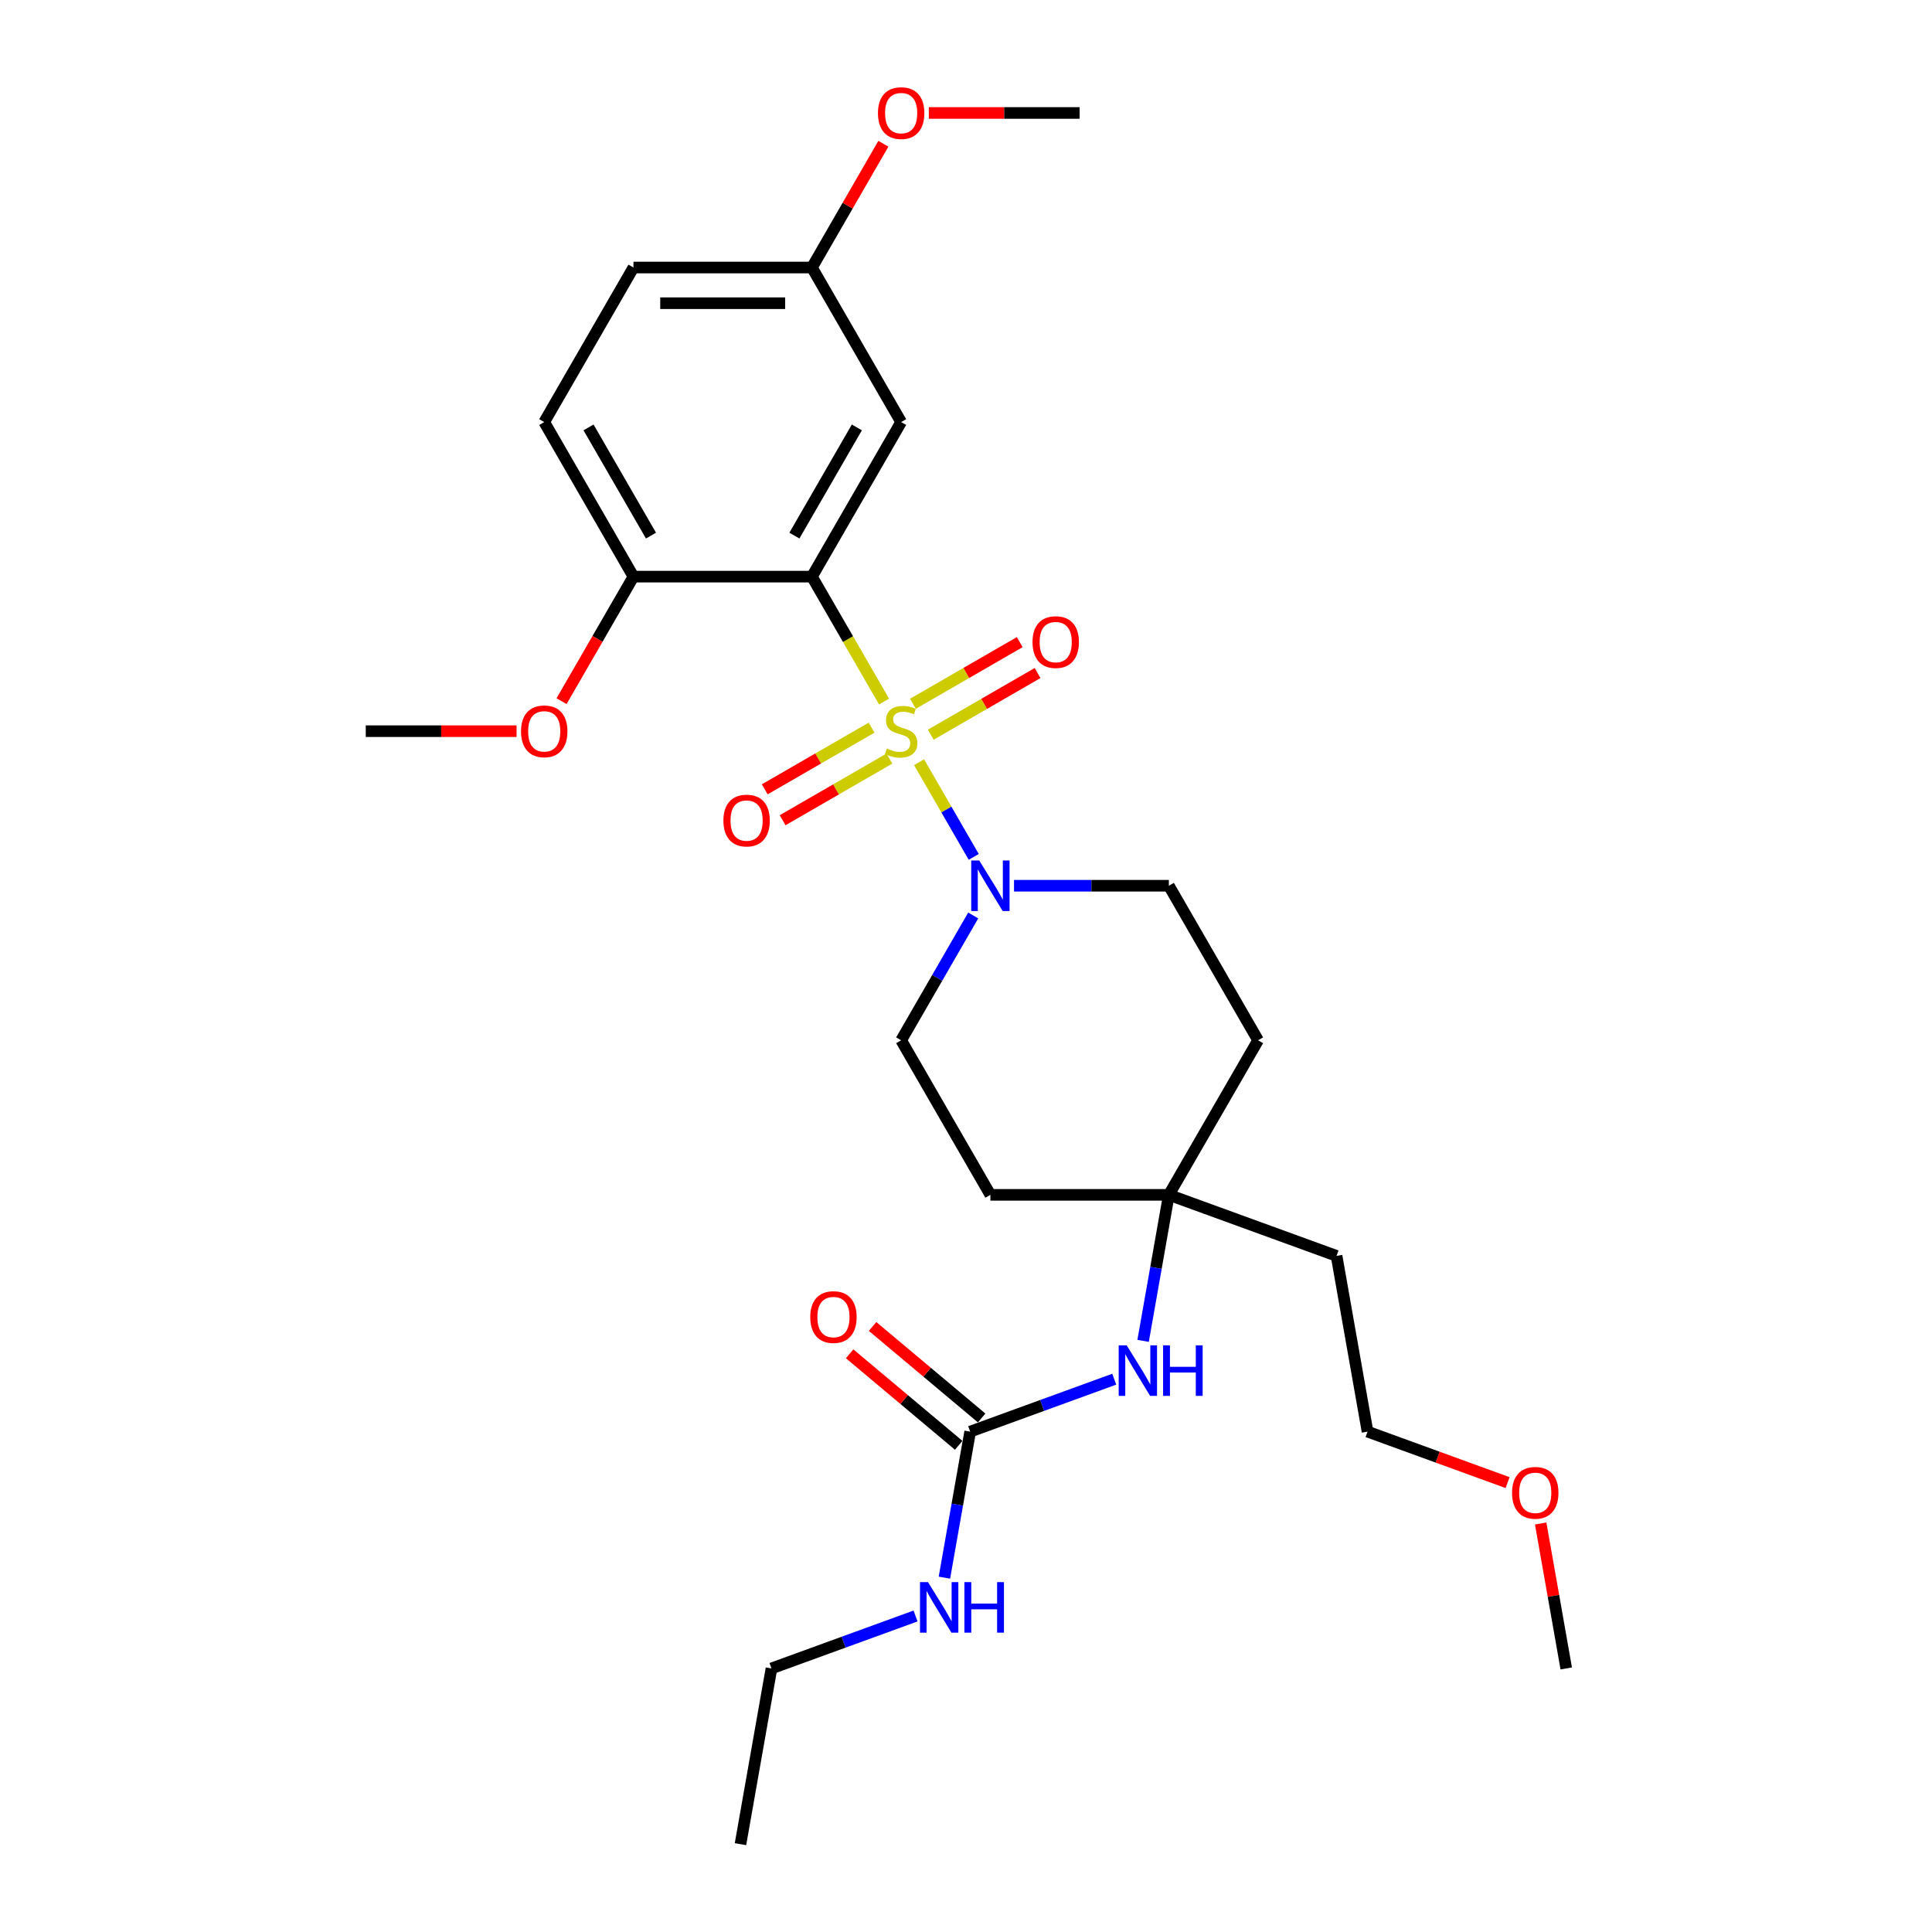 <?xml version='1.0' encoding='iso-8859-1'?>
<svg version='1.1' baseProfile='full'
              xmlns='http://www.w3.org/2000/svg'
                      xmlns:rdkit='http://www.rdkit.org/xml'
                      xmlns:xlink='http://www.w3.org/1999/xlink'
                  xml:space='preserve'
width='1000px' height='1000px' viewBox='0 0 1000 1000'>
<!-- END OF HEADER -->
<rect style='opacity:1.0;fill:#FFFFFF;stroke:none' width='1000' height='1000' x='0' y='0'> </rect>
<path class='bond-0' d='M 457.574,363.106 L 438.912,330.784' style='fill:none;fill-rule:evenodd;stroke:#CCCC00;stroke-width:6px;stroke-linecap:butt;stroke-linejoin:miter;stroke-opacity:1' />
<path class='bond-0' d='M 438.912,330.784 L 420.251,298.462' style='fill:none;fill-rule:evenodd;stroke:#000000;stroke-width:6px;stroke-linecap:butt;stroke-linejoin:miter;stroke-opacity:1' />
<path class='bond-1' d='M 475.706,394.513 L 489.856,419.022' style='fill:none;fill-rule:evenodd;stroke:#CCCC00;stroke-width:6px;stroke-linecap:butt;stroke-linejoin:miter;stroke-opacity:1' />
<path class='bond-1' d='M 489.856,419.022 L 504.006,443.53' style='fill:none;fill-rule:evenodd;stroke:#0000FF;stroke-width:6px;stroke-linecap:butt;stroke-linejoin:miter;stroke-opacity:1' />
<path class='bond-2' d='M 481.753,380.283 L 509.398,364.322' style='fill:none;fill-rule:evenodd;stroke:#CCCC00;stroke-width:6px;stroke-linecap:butt;stroke-linejoin:miter;stroke-opacity:1' />
<path class='bond-2' d='M 509.398,364.322 L 537.044,348.36' style='fill:none;fill-rule:evenodd;stroke:#FF0000;stroke-width:6px;stroke-linecap:butt;stroke-linejoin:miter;stroke-opacity:1' />
<path class='bond-2' d='M 472.515,364.283 L 500.161,348.322' style='fill:none;fill-rule:evenodd;stroke:#CCCC00;stroke-width:6px;stroke-linecap:butt;stroke-linejoin:miter;stroke-opacity:1' />
<path class='bond-2' d='M 500.161,348.322 L 527.807,332.361' style='fill:none;fill-rule:evenodd;stroke:#FF0000;stroke-width:6px;stroke-linecap:butt;stroke-linejoin:miter;stroke-opacity:1' />
<path class='bond-3' d='M 451.122,376.635 L 423.476,392.596' style='fill:none;fill-rule:evenodd;stroke:#CCCC00;stroke-width:6px;stroke-linecap:butt;stroke-linejoin:miter;stroke-opacity:1' />
<path class='bond-3' d='M 423.476,392.596 L 395.83,408.557' style='fill:none;fill-rule:evenodd;stroke:#FF0000;stroke-width:6px;stroke-linecap:butt;stroke-linejoin:miter;stroke-opacity:1' />
<path class='bond-3' d='M 460.359,392.634 L 432.713,408.596' style='fill:none;fill-rule:evenodd;stroke:#CCCC00;stroke-width:6px;stroke-linecap:butt;stroke-linejoin:miter;stroke-opacity:1' />
<path class='bond-3' d='M 432.713,408.596 L 405.068,424.557' style='fill:none;fill-rule:evenodd;stroke:#FF0000;stroke-width:6px;stroke-linecap:butt;stroke-linejoin:miter;stroke-opacity:1' />
<path class='bond-4' d='M 420.251,298.462 L 466.437,218.464' style='fill:none;fill-rule:evenodd;stroke:#000000;stroke-width:6px;stroke-linecap:butt;stroke-linejoin:miter;stroke-opacity:1' />
<path class='bond-4' d='M 411.179,277.225 L 443.51,221.227' style='fill:none;fill-rule:evenodd;stroke:#000000;stroke-width:6px;stroke-linecap:butt;stroke-linejoin:miter;stroke-opacity:1' />
<path class='bond-5' d='M 420.251,298.462 L 327.878,298.462' style='fill:none;fill-rule:evenodd;stroke:#000000;stroke-width:6px;stroke-linecap:butt;stroke-linejoin:miter;stroke-opacity:1' />
<path class='bond-6' d='M 524.854,458.456 L 564.925,458.456' style='fill:none;fill-rule:evenodd;stroke:#0000FF;stroke-width:6px;stroke-linecap:butt;stroke-linejoin:miter;stroke-opacity:1' />
<path class='bond-6' d='M 564.925,458.456 L 604.996,458.456' style='fill:none;fill-rule:evenodd;stroke:#000000;stroke-width:6px;stroke-linecap:butt;stroke-linejoin:miter;stroke-opacity:1' />
<path class='bond-7' d='M 503.739,473.845 L 485.088,506.149' style='fill:none;fill-rule:evenodd;stroke:#0000FF;stroke-width:6px;stroke-linecap:butt;stroke-linejoin:miter;stroke-opacity:1' />
<path class='bond-7' d='M 485.088,506.149 L 466.437,538.453' style='fill:none;fill-rule:evenodd;stroke:#000000;stroke-width:6px;stroke-linecap:butt;stroke-linejoin:miter;stroke-opacity:1' />
<path class='bond-8' d='M 502.154,741.013 L 539.44,727.442' style='fill:none;fill-rule:evenodd;stroke:#000000;stroke-width:6px;stroke-linecap:butt;stroke-linejoin:miter;stroke-opacity:1' />
<path class='bond-8' d='M 539.44,727.442 L 576.726,713.871' style='fill:none;fill-rule:evenodd;stroke:#0000FF;stroke-width:6px;stroke-linecap:butt;stroke-linejoin:miter;stroke-opacity:1' />
<path class='bond-9' d='M 508.092,733.937 L 479.87,710.256' style='fill:none;fill-rule:evenodd;stroke:#000000;stroke-width:6px;stroke-linecap:butt;stroke-linejoin:miter;stroke-opacity:1' />
<path class='bond-9' d='M 479.87,710.256 L 451.648,686.575' style='fill:none;fill-rule:evenodd;stroke:#FF0000;stroke-width:6px;stroke-linecap:butt;stroke-linejoin:miter;stroke-opacity:1' />
<path class='bond-9' d='M 496.216,748.089 L 467.994,724.408' style='fill:none;fill-rule:evenodd;stroke:#000000;stroke-width:6px;stroke-linecap:butt;stroke-linejoin:miter;stroke-opacity:1' />
<path class='bond-9' d='M 467.994,724.408 L 439.772,700.727' style='fill:none;fill-rule:evenodd;stroke:#FF0000;stroke-width:6px;stroke-linecap:butt;stroke-linejoin:miter;stroke-opacity:1' />
<path class='bond-10' d='M 502.154,741.013 L 495.491,778.803' style='fill:none;fill-rule:evenodd;stroke:#000000;stroke-width:6px;stroke-linecap:butt;stroke-linejoin:miter;stroke-opacity:1' />
<path class='bond-10' d='M 495.491,778.803 L 488.827,816.593' style='fill:none;fill-rule:evenodd;stroke:#0000FF;stroke-width:6px;stroke-linecap:butt;stroke-linejoin:miter;stroke-opacity:1' />
<path class='bond-11' d='M 466.437,218.464 L 420.251,138.467' style='fill:none;fill-rule:evenodd;stroke:#000000;stroke-width:6px;stroke-linecap:butt;stroke-linejoin:miter;stroke-opacity:1' />
<path class='bond-12' d='M 604.996,618.45 L 512.624,618.45' style='fill:none;fill-rule:evenodd;stroke:#000000;stroke-width:6px;stroke-linecap:butt;stroke-linejoin:miter;stroke-opacity:1' />
<path class='bond-13' d='M 604.996,618.45 L 598.333,656.24' style='fill:none;fill-rule:evenodd;stroke:#000000;stroke-width:6px;stroke-linecap:butt;stroke-linejoin:miter;stroke-opacity:1' />
<path class='bond-13' d='M 598.333,656.24 L 591.67,694.031' style='fill:none;fill-rule:evenodd;stroke:#0000FF;stroke-width:6px;stroke-linecap:butt;stroke-linejoin:miter;stroke-opacity:1' />
<path class='bond-14' d='M 604.996,618.45 L 691.798,650.044' style='fill:none;fill-rule:evenodd;stroke:#000000;stroke-width:6px;stroke-linecap:butt;stroke-linejoin:miter;stroke-opacity:1' />
<path class='bond-15' d='M 604.996,618.45 L 651.183,538.453' style='fill:none;fill-rule:evenodd;stroke:#000000;stroke-width:6px;stroke-linecap:butt;stroke-linejoin:miter;stroke-opacity:1' />
<path class='bond-16' d='M 327.878,298.462 L 281.692,218.464' style='fill:none;fill-rule:evenodd;stroke:#000000;stroke-width:6px;stroke-linecap:butt;stroke-linejoin:miter;stroke-opacity:1' />
<path class='bond-16' d='M 336.949,277.225 L 304.619,221.227' style='fill:none;fill-rule:evenodd;stroke:#000000;stroke-width:6px;stroke-linecap:butt;stroke-linejoin:miter;stroke-opacity:1' />
<path class='bond-17' d='M 327.878,298.462 L 309.27,330.692' style='fill:none;fill-rule:evenodd;stroke:#000000;stroke-width:6px;stroke-linecap:butt;stroke-linejoin:miter;stroke-opacity:1' />
<path class='bond-17' d='M 309.27,330.692 L 290.662,362.922' style='fill:none;fill-rule:evenodd;stroke:#FF0000;stroke-width:6px;stroke-linecap:butt;stroke-linejoin:miter;stroke-opacity:1' />
<path class='bond-18' d='M 604.996,458.456 L 651.183,538.453' style='fill:none;fill-rule:evenodd;stroke:#000000;stroke-width:6px;stroke-linecap:butt;stroke-linejoin:miter;stroke-opacity:1' />
<path class='bond-19' d='M 466.437,538.453 L 512.624,618.45' style='fill:none;fill-rule:evenodd;stroke:#000000;stroke-width:6px;stroke-linecap:butt;stroke-linejoin:miter;stroke-opacity:1' />
<path class='bond-20' d='M 473.883,836.434 L 436.598,850.005' style='fill:none;fill-rule:evenodd;stroke:#0000FF;stroke-width:6px;stroke-linecap:butt;stroke-linejoin:miter;stroke-opacity:1' />
<path class='bond-20' d='M 436.598,850.005 L 399.312,863.576' style='fill:none;fill-rule:evenodd;stroke:#000000;stroke-width:6px;stroke-linecap:butt;stroke-linejoin:miter;stroke-opacity:1' />
<path class='bond-21' d='M 281.692,218.464 L 327.878,138.467' style='fill:none;fill-rule:evenodd;stroke:#000000;stroke-width:6px;stroke-linecap:butt;stroke-linejoin:miter;stroke-opacity:1' />
<path class='bond-22' d='M 420.251,138.467 L 438.741,106.44' style='fill:none;fill-rule:evenodd;stroke:#000000;stroke-width:6px;stroke-linecap:butt;stroke-linejoin:miter;stroke-opacity:1' />
<path class='bond-22' d='M 438.741,106.44 L 457.232,74.414' style='fill:none;fill-rule:evenodd;stroke:#FF0000;stroke-width:6px;stroke-linecap:butt;stroke-linejoin:miter;stroke-opacity:1' />
<path class='bond-23' d='M 420.251,138.467 L 327.878,138.467' style='fill:none;fill-rule:evenodd;stroke:#000000;stroke-width:6px;stroke-linecap:butt;stroke-linejoin:miter;stroke-opacity:1' />
<path class='bond-23' d='M 406.395,156.942 L 341.734,156.942' style='fill:none;fill-rule:evenodd;stroke:#000000;stroke-width:6px;stroke-linecap:butt;stroke-linejoin:miter;stroke-opacity:1' />
<path class='bond-24' d='M 691.798,650.044 L 707.839,741.013' style='fill:none;fill-rule:evenodd;stroke:#000000;stroke-width:6px;stroke-linecap:butt;stroke-linejoin:miter;stroke-opacity:1' />
<path class='bond-25' d='M 267.374,378.459 L 228.346,378.459' style='fill:none;fill-rule:evenodd;stroke:#FF0000;stroke-width:6px;stroke-linecap:butt;stroke-linejoin:miter;stroke-opacity:1' />
<path class='bond-25' d='M 228.346,378.459 L 189.319,378.459' style='fill:none;fill-rule:evenodd;stroke:#000000;stroke-width:6px;stroke-linecap:butt;stroke-linejoin:miter;stroke-opacity:1' />
<path class='bond-26' d='M 480.755,58.47 L 519.782,58.47' style='fill:none;fill-rule:evenodd;stroke:#FF0000;stroke-width:6px;stroke-linecap:butt;stroke-linejoin:miter;stroke-opacity:1' />
<path class='bond-26' d='M 519.782,58.47 L 558.81,58.47' style='fill:none;fill-rule:evenodd;stroke:#000000;stroke-width:6px;stroke-linecap:butt;stroke-linejoin:miter;stroke-opacity:1' />
<path class='bond-27' d='M 780.323,767.395 L 744.081,754.204' style='fill:none;fill-rule:evenodd;stroke:#FF0000;stroke-width:6px;stroke-linecap:butt;stroke-linejoin:miter;stroke-opacity:1' />
<path class='bond-27' d='M 744.081,754.204 L 707.839,741.013' style='fill:none;fill-rule:evenodd;stroke:#000000;stroke-width:6px;stroke-linecap:butt;stroke-linejoin:miter;stroke-opacity:1' />
<path class='bond-28' d='M 797.452,788.55 L 804.067,826.063' style='fill:none;fill-rule:evenodd;stroke:#FF0000;stroke-width:6px;stroke-linecap:butt;stroke-linejoin:miter;stroke-opacity:1' />
<path class='bond-28' d='M 804.067,826.063 L 810.681,863.576' style='fill:none;fill-rule:evenodd;stroke:#000000;stroke-width:6px;stroke-linecap:butt;stroke-linejoin:miter;stroke-opacity:1' />
<path class='bond-29' d='M 399.312,863.576 L 383.271,954.545' style='fill:none;fill-rule:evenodd;stroke:#000000;stroke-width:6px;stroke-linecap:butt;stroke-linejoin:miter;stroke-opacity:1' />
<path  class='atom-0' d='M 459.047 387.437
Q 459.343 387.548, 460.562 388.066
Q 461.782 388.583, 463.112 388.915
Q 464.479 389.211, 465.809 389.211
Q 468.285 389.211, 469.726 388.029
Q 471.167 386.809, 471.167 384.703
Q 471.167 383.262, 470.428 382.375
Q 469.726 381.489, 468.617 381.008
Q 467.509 380.528, 465.661 379.974
Q 463.333 379.272, 461.929 378.607
Q 460.562 377.942, 459.565 376.537
Q 458.604 375.133, 458.604 372.769
Q 458.604 369.48, 460.821 367.448
Q 463.075 365.416, 467.509 365.416
Q 470.539 365.416, 473.975 366.857
L 473.125 369.702
Q 469.984 368.409, 467.62 368.409
Q 465.07 368.409, 463.666 369.48
Q 462.262 370.515, 462.299 372.325
Q 462.299 373.729, 463.001 374.579
Q 463.74 375.429, 464.774 375.909
Q 465.846 376.39, 467.62 376.944
Q 469.984 377.683, 471.388 378.422
Q 472.792 379.161, 473.79 380.676
Q 474.825 382.154, 474.825 384.703
Q 474.825 388.324, 472.386 390.283
Q 469.984 392.204, 465.957 392.204
Q 463.629 392.204, 461.856 391.687
Q 460.119 391.206, 458.05 390.356
L 459.047 387.437
' fill='#CCCC00'/>
<path  class='atom-2' d='M 506.841 445.376
L 515.413 459.232
Q 516.263 460.599, 517.63 463.075
Q 518.997 465.55, 519.071 465.698
L 519.071 445.376
L 522.544 445.376
L 522.544 471.536
L 518.96 471.536
L 509.76 456.387
Q 508.689 454.613, 507.543 452.581
Q 506.435 450.549, 506.102 449.921
L 506.102 471.536
L 502.703 471.536
L 502.703 445.376
L 506.841 445.376
' fill='#0000FF'/>
<path  class='atom-5' d='M 534.426 332.346
Q 534.426 326.065, 537.53 322.555
Q 540.633 319.045, 546.434 319.045
Q 552.235 319.045, 555.339 322.555
Q 558.443 326.065, 558.443 332.346
Q 558.443 338.702, 555.302 342.323
Q 552.161 345.907, 546.434 345.907
Q 540.67 345.907, 537.53 342.323
Q 534.426 338.739, 534.426 332.346
M 546.434 342.951
Q 550.425 342.951, 552.568 340.29
Q 554.748 337.593, 554.748 332.346
Q 554.748 327.21, 552.568 324.624
Q 550.425 322.001, 546.434 322.001
Q 542.444 322.001, 540.264 324.587
Q 538.121 327.173, 538.121 332.346
Q 538.121 337.63, 540.264 340.29
Q 542.444 342.951, 546.434 342.951
' fill='#FF0000'/>
<path  class='atom-6' d='M 374.432 424.719
Q 374.432 418.438, 377.535 414.928
Q 380.639 411.417, 386.44 411.417
Q 392.241 411.417, 395.345 414.928
Q 398.448 418.438, 398.448 424.719
Q 398.448 431.074, 395.308 434.695
Q 392.167 438.279, 386.44 438.279
Q 380.676 438.279, 377.535 434.695
Q 374.432 431.111, 374.432 424.719
M 386.44 435.324
Q 390.431 435.324, 392.574 432.663
Q 394.754 429.966, 394.754 424.719
Q 394.754 419.583, 392.574 416.997
Q 390.431 414.373, 386.44 414.373
Q 382.45 414.373, 380.27 416.96
Q 378.126 419.546, 378.126 424.719
Q 378.126 430.003, 380.27 432.663
Q 382.45 435.324, 386.44 435.324
' fill='#FF0000'/>
<path  class='atom-9' d='M 583.173 696.34
L 591.746 710.196
Q 592.596 711.563, 593.963 714.038
Q 595.33 716.514, 595.404 716.662
L 595.404 696.34
L 598.877 696.34
L 598.877 722.5
L 595.293 722.5
L 586.092 707.351
Q 585.021 705.577, 583.876 703.545
Q 582.767 701.513, 582.435 700.885
L 582.435 722.5
L 579.035 722.5
L 579.035 696.34
L 583.173 696.34
' fill='#0000FF'/>
<path  class='atom-9' d='M 602.018 696.34
L 605.565 696.34
L 605.565 707.462
L 618.94 707.462
L 618.94 696.34
L 622.487 696.34
L 622.487 722.5
L 618.94 722.5
L 618.94 710.417
L 605.565 710.417
L 605.565 722.5
L 602.018 722.5
L 602.018 696.34
' fill='#0000FF'/>
<path  class='atom-12' d='M 419.384 681.711
Q 419.384 675.43, 422.488 671.92
Q 425.591 668.409, 431.392 668.409
Q 437.193 668.409, 440.297 671.92
Q 443.401 675.43, 443.401 681.711
Q 443.401 688.066, 440.26 691.687
Q 437.119 695.271, 431.392 695.271
Q 425.628 695.271, 422.488 691.687
Q 419.384 688.103, 419.384 681.711
M 431.392 692.315
Q 435.383 692.315, 437.526 689.655
Q 439.706 686.958, 439.706 681.711
Q 439.706 676.575, 437.526 673.989
Q 435.383 671.365, 431.392 671.365
Q 427.402 671.365, 425.222 673.952
Q 423.079 676.538, 423.079 681.711
Q 423.079 686.995, 425.222 689.655
Q 427.402 692.315, 431.392 692.315
' fill='#FF0000'/>
<path  class='atom-15' d='M 480.331 818.903
L 488.903 832.759
Q 489.753 834.126, 491.12 836.601
Q 492.487 839.077, 492.561 839.225
L 492.561 818.903
L 496.034 818.903
L 496.034 845.063
L 492.45 845.063
L 483.25 829.914
Q 482.179 828.14, 481.033 826.108
Q 479.925 824.076, 479.592 823.447
L 479.592 845.063
L 476.193 845.063
L 476.193 818.903
L 480.331 818.903
' fill='#0000FF'/>
<path  class='atom-15' d='M 499.175 818.903
L 502.722 818.903
L 502.722 830.024
L 516.098 830.024
L 516.098 818.903
L 519.645 818.903
L 519.645 845.063
L 516.098 845.063
L 516.098 832.98
L 502.722 832.98
L 502.722 845.063
L 499.175 845.063
L 499.175 818.903
' fill='#0000FF'/>
<path  class='atom-20' d='M 269.683 378.533
Q 269.683 372.251, 272.787 368.741
Q 275.891 365.231, 281.692 365.231
Q 287.493 365.231, 290.596 368.741
Q 293.7 372.251, 293.7 378.533
Q 293.7 384.888, 290.559 388.509
Q 287.419 392.093, 281.692 392.093
Q 275.928 392.093, 272.787 388.509
Q 269.683 384.925, 269.683 378.533
M 281.692 389.137
Q 285.682 389.137, 287.825 386.477
Q 290.005 383.78, 290.005 378.533
Q 290.005 373.397, 287.825 370.81
Q 285.682 368.187, 281.692 368.187
Q 277.701 368.187, 275.521 370.773
Q 273.378 373.36, 273.378 378.533
Q 273.378 383.816, 275.521 386.477
Q 277.701 389.137, 281.692 389.137
' fill='#FF0000'/>
<path  class='atom-21' d='M 454.429 58.544
Q 454.429 52.263, 457.532 48.752
Q 460.636 45.242, 466.437 45.242
Q 472.238 45.242, 475.342 48.752
Q 478.446 52.263, 478.446 58.544
Q 478.446 64.899, 475.305 68.52
Q 472.164 72.104, 466.437 72.104
Q 460.673 72.104, 457.532 68.52
Q 454.429 64.936, 454.429 58.544
M 466.437 69.148
Q 470.428 69.148, 472.571 66.488
Q 474.751 63.791, 474.751 58.544
Q 474.751 53.408, 472.571 50.822
Q 470.428 48.198, 466.437 48.198
Q 462.447 48.198, 460.267 50.785
Q 458.124 53.371, 458.124 58.544
Q 458.124 63.828, 460.267 66.488
Q 462.447 69.148, 466.437 69.148
' fill='#FF0000'/>
<path  class='atom-22' d='M 782.632 772.68
Q 782.632 766.399, 785.736 762.889
Q 788.84 759.379, 794.641 759.379
Q 800.442 759.379, 803.546 762.889
Q 806.649 766.399, 806.649 772.68
Q 806.649 779.036, 803.509 782.657
Q 800.368 786.241, 794.641 786.241
Q 788.877 786.241, 785.736 782.657
Q 782.632 779.073, 782.632 772.68
M 794.641 783.285
Q 798.631 783.285, 800.774 780.625
Q 802.954 777.927, 802.954 772.68
Q 802.954 767.545, 800.774 764.958
Q 798.631 762.335, 794.641 762.335
Q 790.65 762.335, 788.47 764.921
Q 786.327 767.508, 786.327 772.68
Q 786.327 777.964, 788.47 780.625
Q 790.65 783.285, 794.641 783.285
' fill='#FF0000'/>
</svg>
